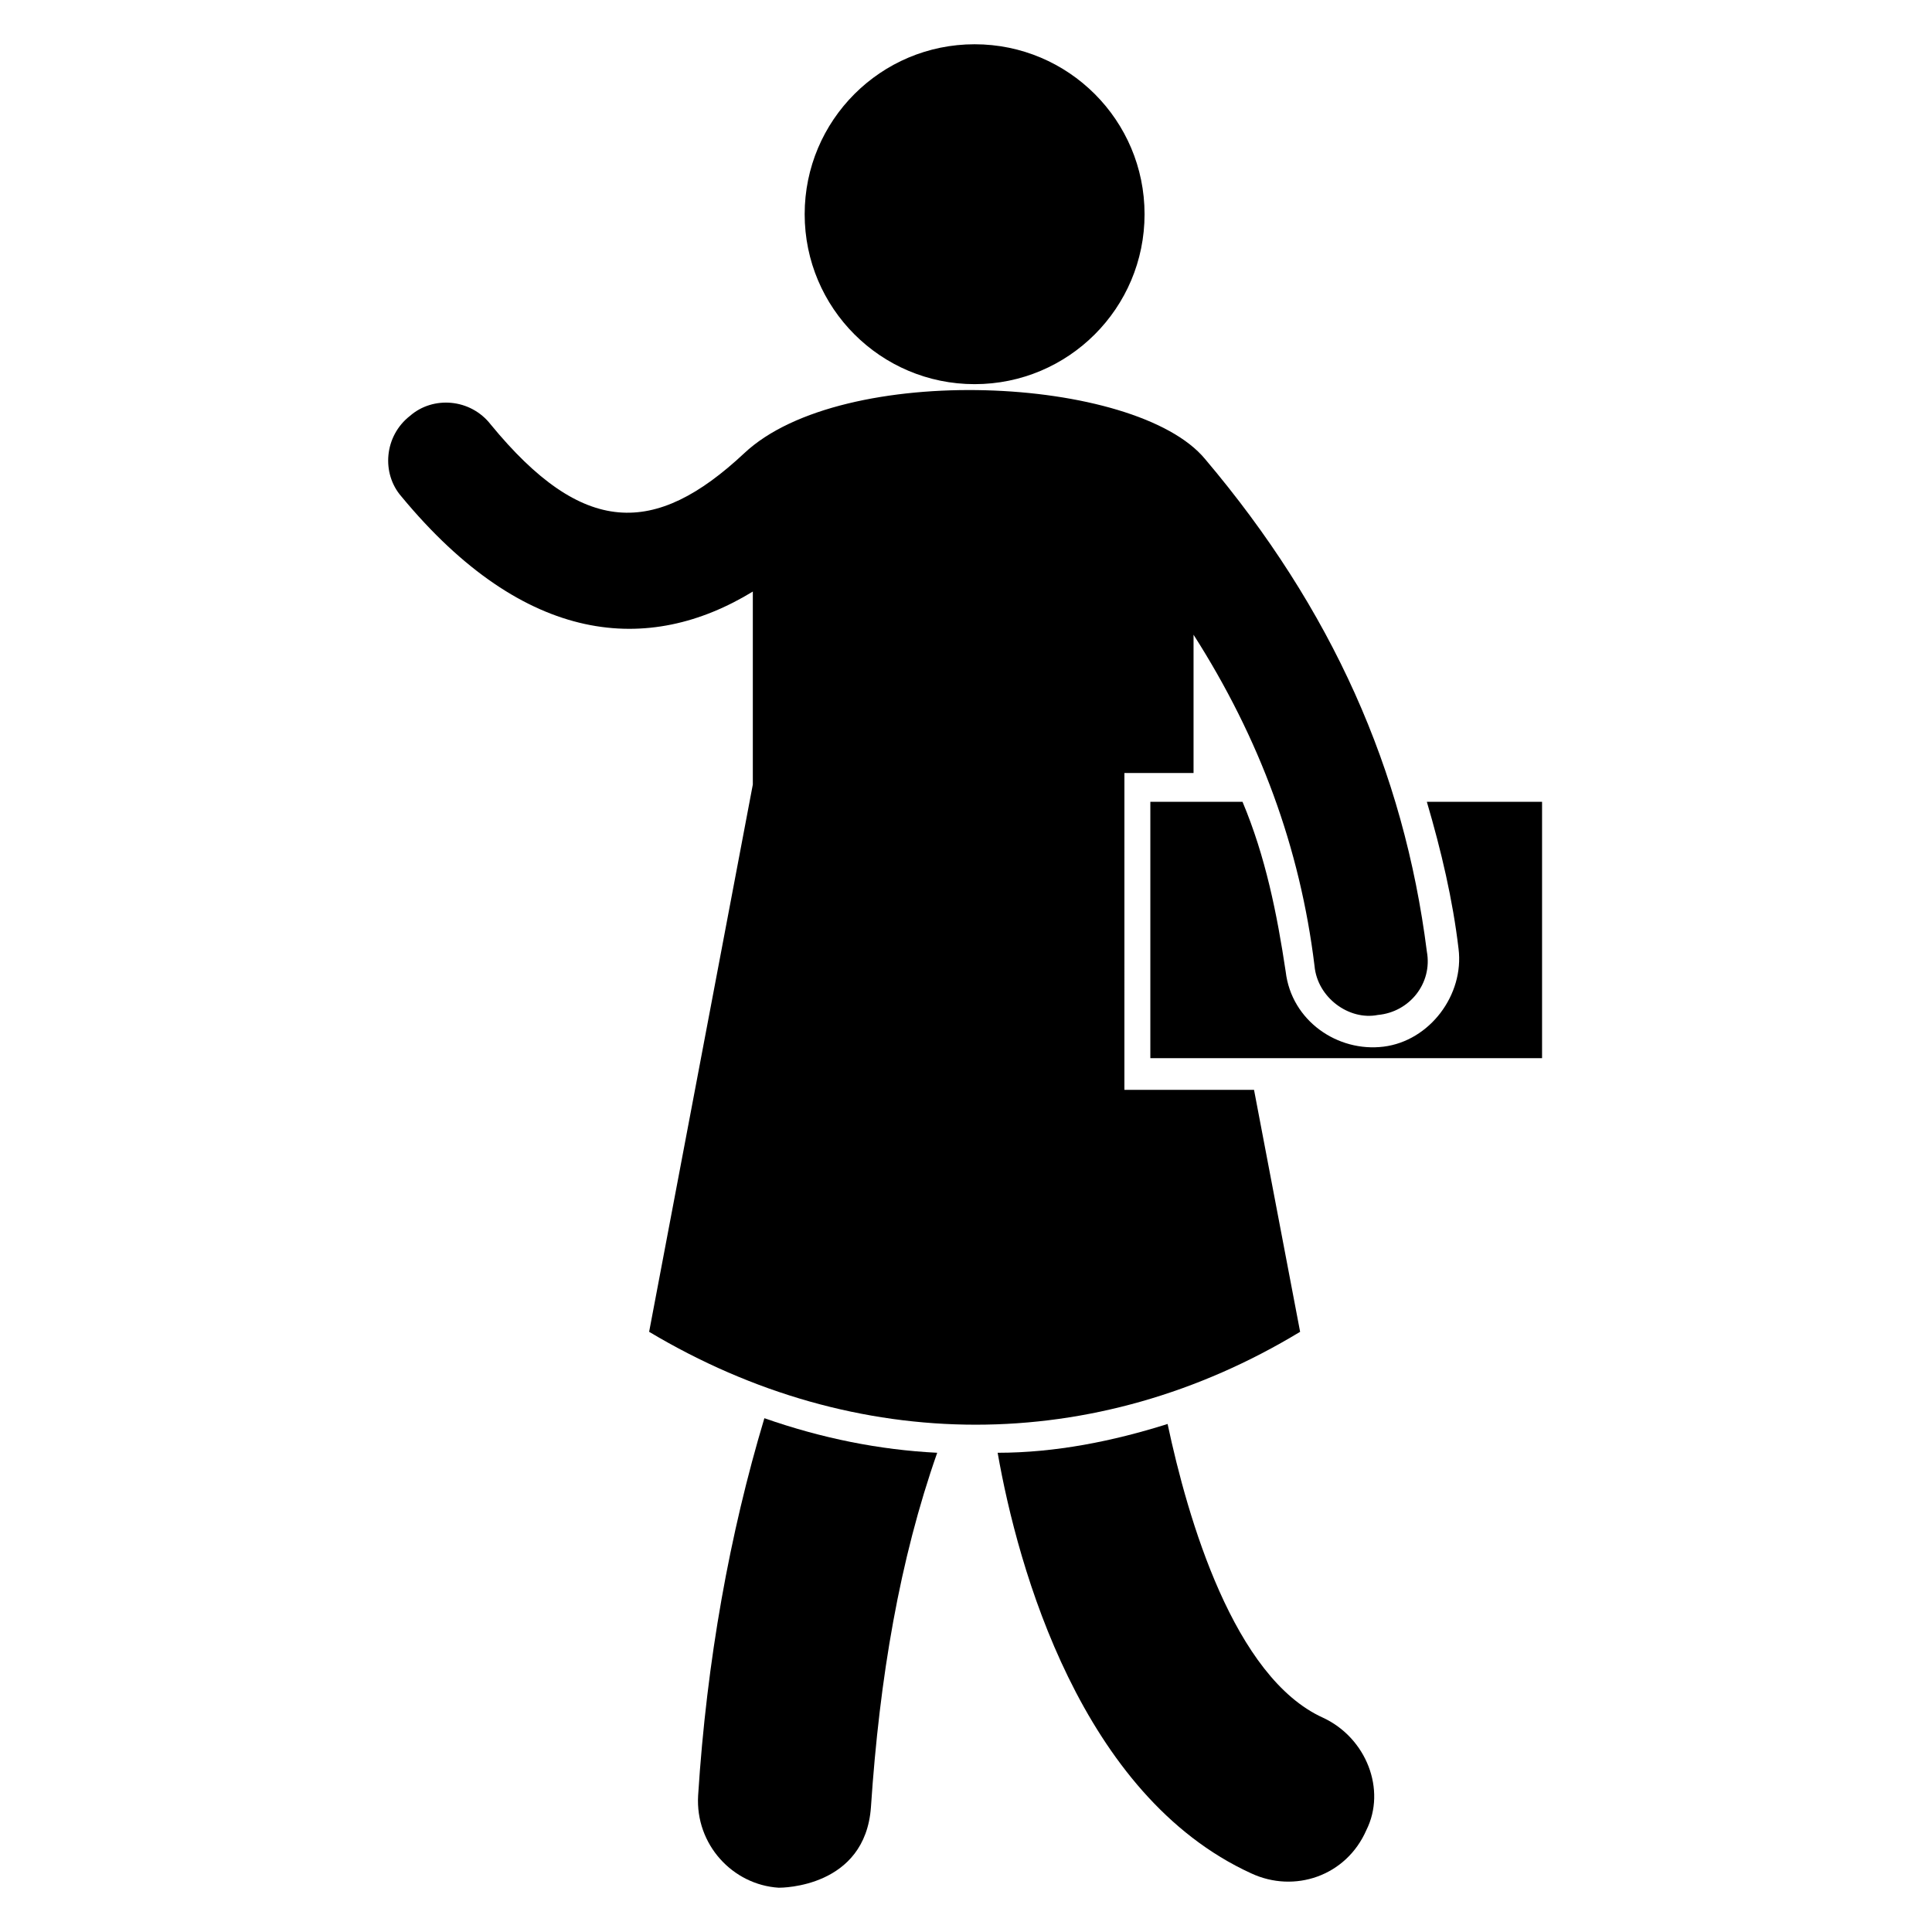 <?xml version="1.0" encoding="UTF-8"?>
<!-- Uploaded to: SVG Repo, www.svgrepo.com, Generator: SVG Repo Mixer Tools -->
<svg fill="#000000" width="800px" height="800px" version="1.1" viewBox="144 144 512 512" xmlns="http://www.w3.org/2000/svg">
 <g>
  <path d="m494.65 599.23c-23.664-10.688-35.879-52.672-41.223-77.863-14.504 4.582-29.77 7.633-45.039 7.633 5.344 30.535 22.137 90.84 67.176 111.45 11.449 5.344 25.191 0.762 30.535-11.449 5.348-10.684 0.004-24.426-11.449-29.77z"/>
  <path d="m329.01 619.84c-0.762 12.977 9.16 23.664 21.375 24.426 0.762 0 22.902 0 24.426-21.375 2.289-34.352 7.633-65.648 17.559-93.891-15.266-0.762-30.535-3.816-45.801-9.16-9.164 30.535-15.27 64.121-17.559 100z"/>
  <path d="m476.33 432.82h-34.352l0.004-83.969h18.32v-36.641c17.559 27.48 28.242 56.488 32.062 87.785 0.762 8.398 9.16 14.504 16.793 12.977 8.398-0.762 14.504-8.398 12.977-16.793-6.106-48.09-25.191-90.84-58.777-130.53-18.32-22.137-96.184-25.953-122.14-1.527-23.664 22.137-42.746 22.137-67.176-7.633-5.344-6.871-15.266-7.633-21.375-2.289-6.871 5.344-7.633 15.266-2.289 21.375 32.824 39.695 65.648 41.984 93.129 25.191v51.145l-27.48 145.03c54.961 32.824 118.32 32.824 172.52 0z"/>
  <path d="m447.32 200.77c0 24.871-20.164 45.035-45.035 45.035-24.875 0-45.039-20.164-45.039-45.035 0-24.875 20.164-45.039 45.039-45.039 24.871 0 45.035 20.164 45.035 45.039"/>
  <path d="m522.13 356.49c3.816 12.977 6.871 25.953 8.398 38.93 1.527 12.215-7.633 24.426-19.848 25.953s-24.426-6.871-25.953-19.848c-2.289-15.266-5.344-30.535-11.449-45.039h-24.426v67.938l103.81 0.004v-67.938z"/>
 </g>
</svg>